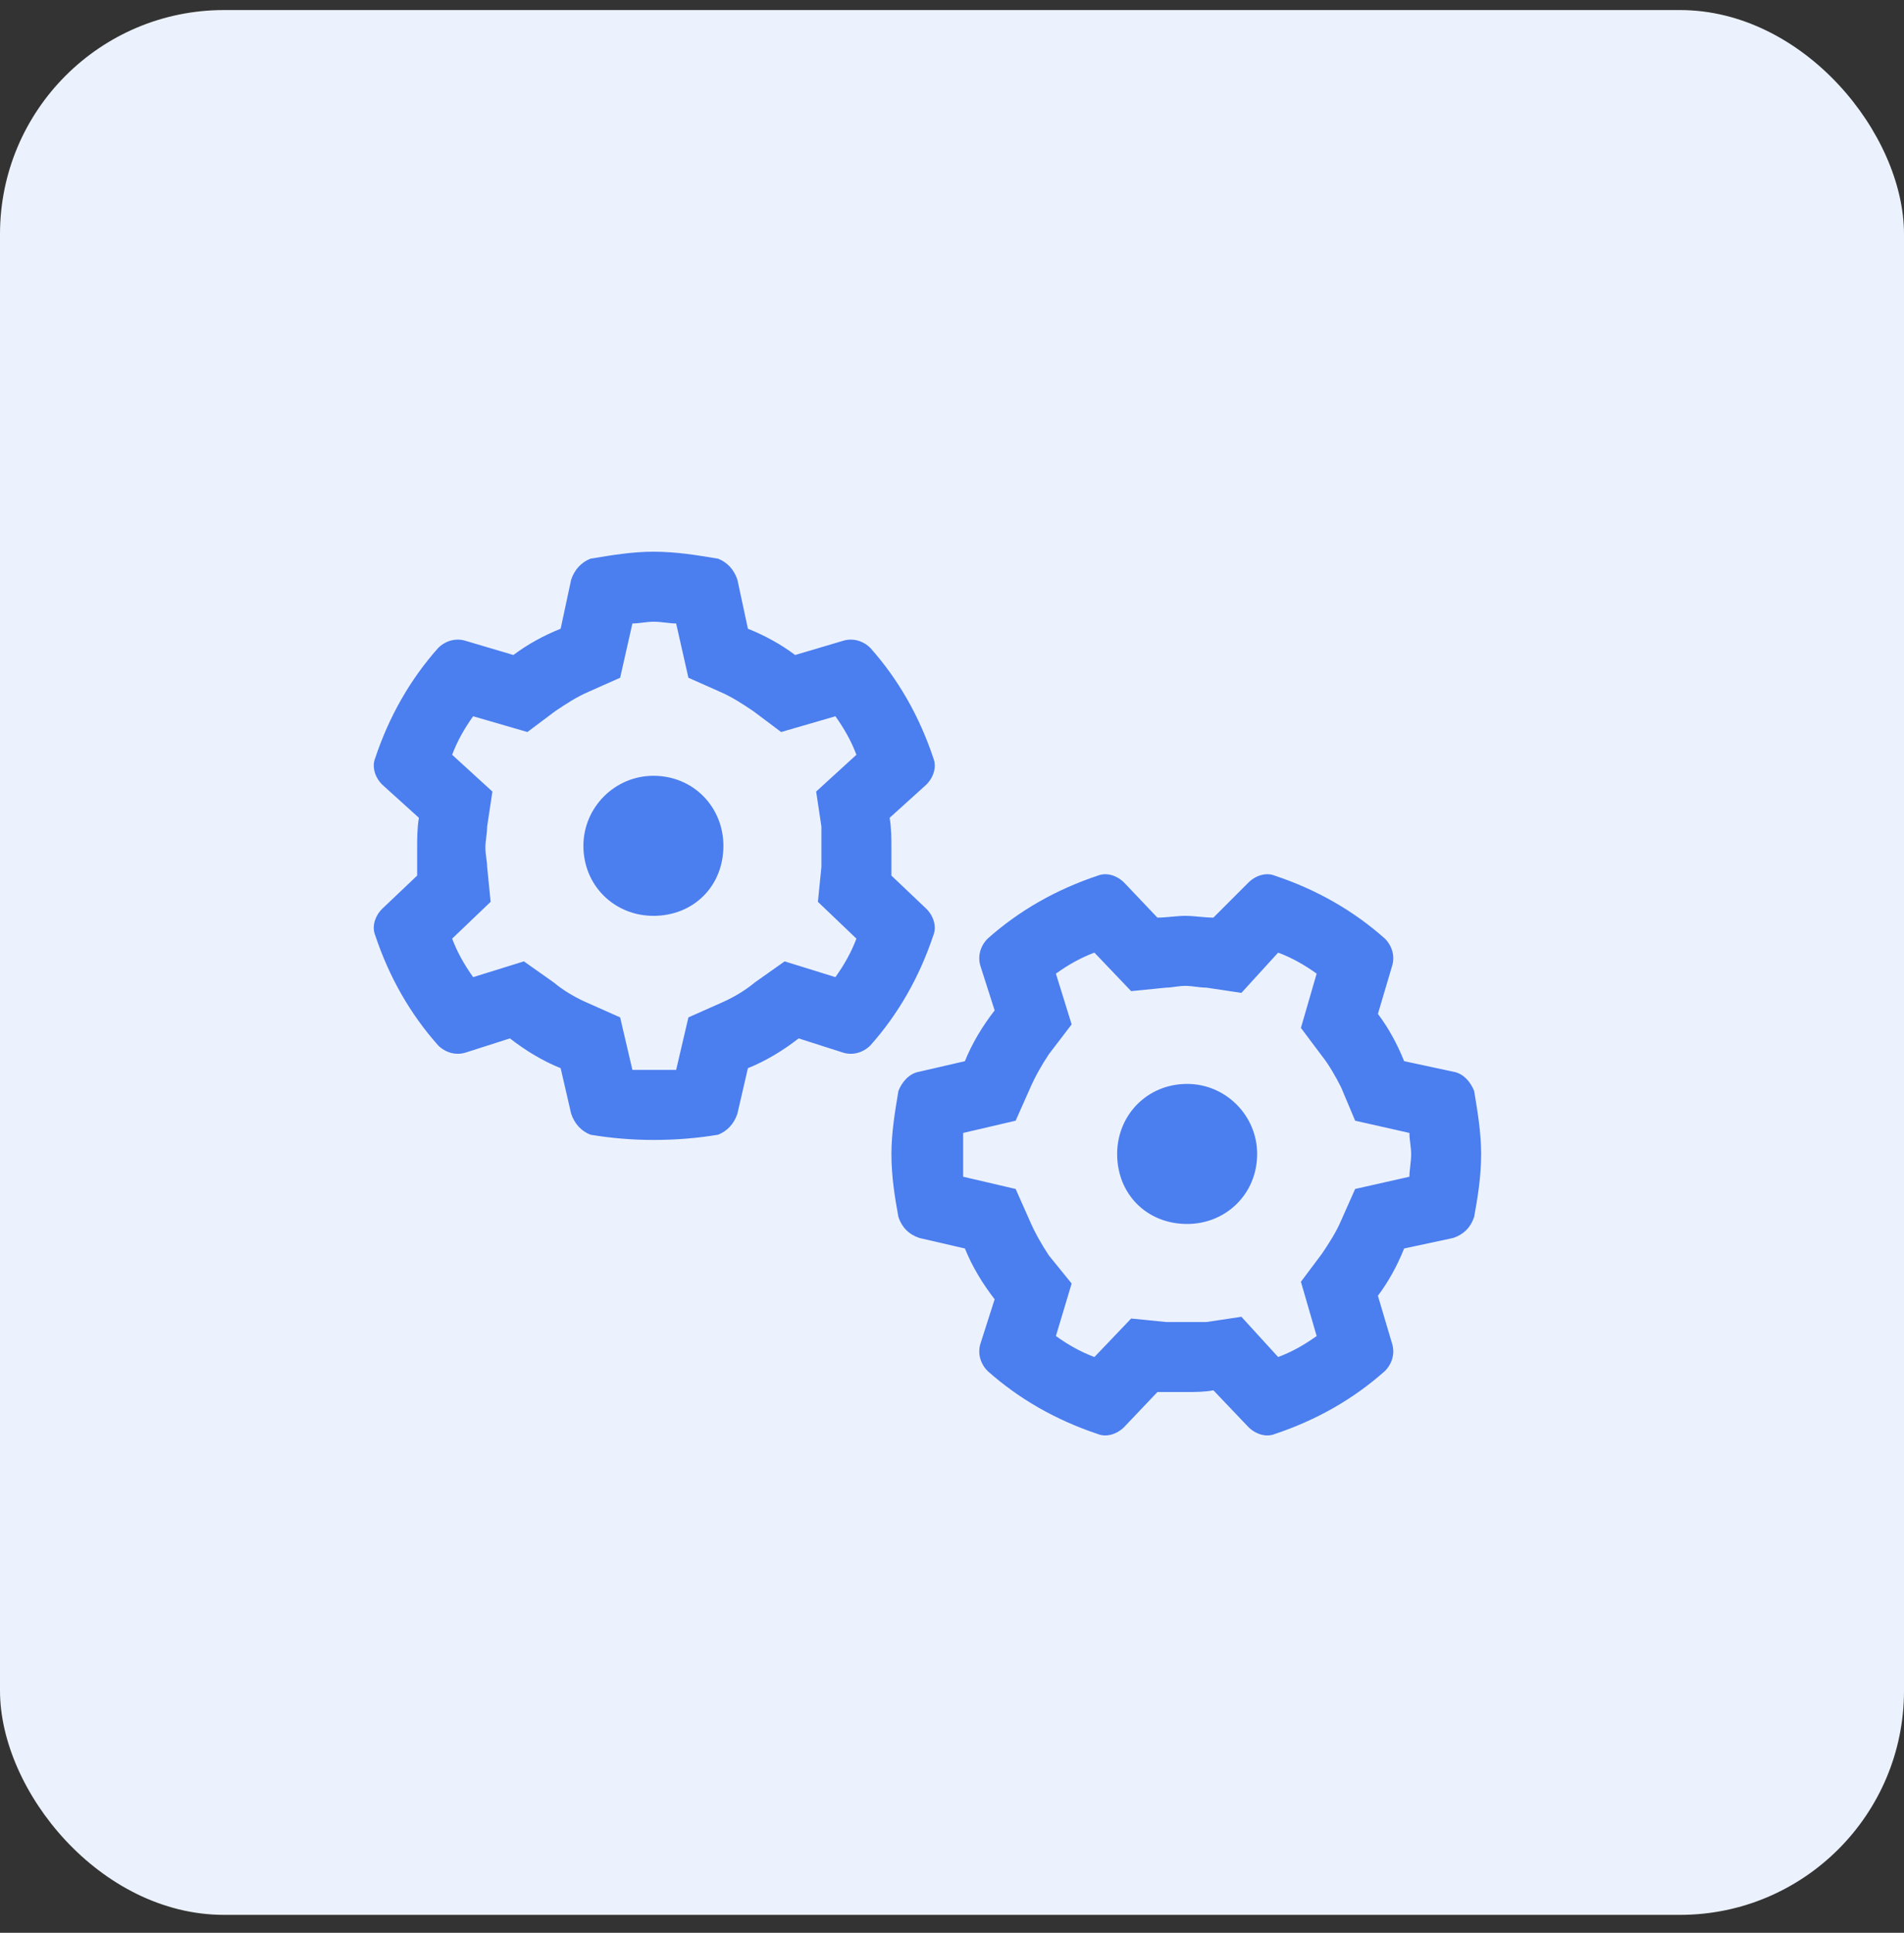 <svg xmlns="http://www.w3.org/2000/svg" width="68" height="69" viewBox="0 0 68 69" fill="none"><rect x="0" y="0" width="68" height="69" fill="#333333" stroke="none"/><rect y="0.359" width="68" height="68" rx="8" fill="#ECF2FD"></rect><path d="M20.836 30.195C20.836 28.82 21.961 27.695 23.336 27.695C24.773 27.695 25.836 28.82 25.836 30.195C25.836 31.633 24.773 32.695 23.336 32.695C21.961 32.695 20.836 31.633 20.836 30.195ZM26.336 20.695L26.711 22.445C27.336 22.695 27.898 23.008 28.398 23.383L30.086 22.883C30.461 22.758 30.836 22.883 31.086 23.133C32.086 24.258 32.836 25.57 33.336 27.07C33.461 27.383 33.336 27.758 33.086 28.008L31.773 29.195C31.836 29.57 31.836 29.945 31.836 30.258C31.836 30.57 31.836 30.945 31.836 31.258L33.086 32.445C33.336 32.695 33.461 33.07 33.336 33.383C32.836 34.883 32.086 36.195 31.086 37.32C30.836 37.57 30.461 37.695 30.086 37.57L28.523 37.07C27.961 37.508 27.336 37.883 26.711 38.133L26.336 39.758C26.211 40.133 25.961 40.383 25.648 40.508C24.898 40.633 24.148 40.695 23.336 40.695C22.586 40.695 21.836 40.633 21.086 40.508C20.773 40.383 20.523 40.133 20.398 39.758L20.023 38.133C19.398 37.883 18.773 37.508 18.211 37.07L16.648 37.57C16.273 37.695 15.898 37.57 15.648 37.32C14.648 36.195 13.898 34.883 13.398 33.383C13.273 33.07 13.398 32.695 13.648 32.445L14.898 31.258C14.898 30.945 14.898 30.57 14.898 30.258C14.898 29.945 14.898 29.57 14.961 29.195L13.648 28.008C13.398 27.758 13.273 27.383 13.398 27.07C13.898 25.57 14.648 24.258 15.648 23.133C15.898 22.883 16.273 22.758 16.648 22.883L18.336 23.383C18.836 23.008 19.398 22.695 20.023 22.445L20.398 20.695C20.523 20.32 20.773 20.07 21.086 19.945C21.836 19.82 22.586 19.695 23.336 19.695C24.148 19.695 24.898 19.82 25.648 19.945C25.961 20.07 26.211 20.32 26.336 20.695ZM17.336 30.258C17.336 30.508 17.398 30.758 17.398 30.945L17.523 32.195L16.148 33.508C16.336 34.008 16.586 34.445 16.898 34.883L18.711 34.32L19.773 35.07C20.148 35.383 20.586 35.633 21.023 35.82L22.148 36.32L22.586 38.195C22.836 38.195 23.086 38.195 23.336 38.195C23.648 38.195 23.898 38.195 24.148 38.195L24.586 36.32L25.711 35.82C26.148 35.633 26.586 35.383 26.961 35.07L28.023 34.32L29.836 34.883C30.148 34.445 30.398 34.008 30.586 33.508L29.211 32.195L29.336 30.945C29.336 30.758 29.336 30.508 29.336 30.258C29.336 30.008 29.336 29.758 29.336 29.508L29.148 28.258L30.586 26.945C30.398 26.445 30.148 26.008 29.836 25.57L27.898 26.133L26.898 25.383C26.523 25.133 26.148 24.883 25.711 24.695L24.586 24.195L24.148 22.258C23.898 22.258 23.648 22.195 23.336 22.195C23.086 22.195 22.836 22.258 22.586 22.258L22.148 24.195L21.023 24.695C20.586 24.883 20.211 25.133 19.836 25.383L18.836 26.133L16.898 25.57C16.586 26.008 16.336 26.445 16.148 26.945L17.586 28.258L17.398 29.508C17.398 29.758 17.336 30.008 17.336 30.258ZM42.398 38.695C43.773 38.695 44.898 39.82 44.898 41.195C44.898 42.633 43.773 43.695 42.398 43.695C40.961 43.695 39.898 42.633 39.898 41.195C39.898 39.82 40.961 38.695 42.398 38.695ZM49.711 34.508L49.211 36.195C49.586 36.695 49.898 37.258 50.148 37.883L51.898 38.258C52.273 38.32 52.523 38.633 52.648 38.945C52.773 39.695 52.898 40.445 52.898 41.195C52.898 42.008 52.773 42.758 52.648 43.445C52.523 43.82 52.273 44.07 51.898 44.195L50.148 44.57C49.898 45.195 49.586 45.758 49.211 46.258L49.711 47.945C49.836 48.32 49.711 48.695 49.461 48.945C48.336 49.945 47.023 50.695 45.523 51.195C45.211 51.32 44.836 51.195 44.586 50.945L43.336 49.633C43.023 49.695 42.648 49.695 42.336 49.695C42.023 49.695 41.648 49.695 41.336 49.695L40.148 50.945C39.898 51.195 39.523 51.32 39.211 51.195C37.711 50.695 36.398 49.945 35.273 48.945C35.023 48.695 34.898 48.32 35.023 47.945L35.523 46.383C35.086 45.82 34.711 45.195 34.461 44.57L32.836 44.195C32.461 44.07 32.211 43.82 32.086 43.445C31.961 42.758 31.836 42.008 31.836 41.195C31.836 40.445 31.961 39.695 32.086 38.945C32.211 38.633 32.461 38.32 32.836 38.258L34.461 37.883C34.711 37.258 35.086 36.633 35.523 36.07L35.023 34.508C34.898 34.133 35.023 33.758 35.273 33.508C36.398 32.508 37.711 31.758 39.211 31.258C39.523 31.133 39.898 31.258 40.148 31.508L41.336 32.758C41.648 32.758 42.023 32.695 42.336 32.695C42.648 32.695 43.023 32.758 43.336 32.758L44.586 31.508C44.836 31.258 45.211 31.133 45.523 31.258C47.023 31.758 48.336 32.508 49.461 33.508C49.711 33.758 49.836 34.133 49.711 34.508ZM42.336 35.195C42.086 35.195 41.836 35.258 41.648 35.258L40.398 35.383L39.086 34.008C38.586 34.195 38.148 34.445 37.711 34.758L38.273 36.57L37.461 37.633C37.211 38.008 36.961 38.445 36.773 38.883L36.273 40.008L34.398 40.445C34.398 40.695 34.398 40.945 34.398 41.195C34.398 41.508 34.398 41.758 34.398 42.008L36.273 42.445L36.773 43.57C36.961 44.008 37.211 44.445 37.461 44.82L38.273 45.82L37.711 47.695C38.148 48.008 38.586 48.258 39.086 48.445L40.398 47.07L41.648 47.195C41.836 47.195 42.086 47.195 42.336 47.195C42.586 47.195 42.836 47.195 43.086 47.195L44.336 47.008L45.648 48.445C46.148 48.258 46.586 48.008 47.023 47.695L46.461 45.758L47.211 44.758C47.461 44.383 47.711 44.008 47.898 43.57L48.398 42.445L50.336 42.008C50.336 41.758 50.398 41.508 50.398 41.195C50.398 40.945 50.336 40.695 50.336 40.445L48.398 40.008L47.898 38.82C47.711 38.445 47.461 38.008 47.211 37.695L46.461 36.695L47.023 34.758C46.586 34.445 46.148 34.195 45.648 34.008L44.336 35.445L43.086 35.258C42.836 35.258 42.586 35.195 42.336 35.195Z" fill="#4B7EEF"></path></svg>